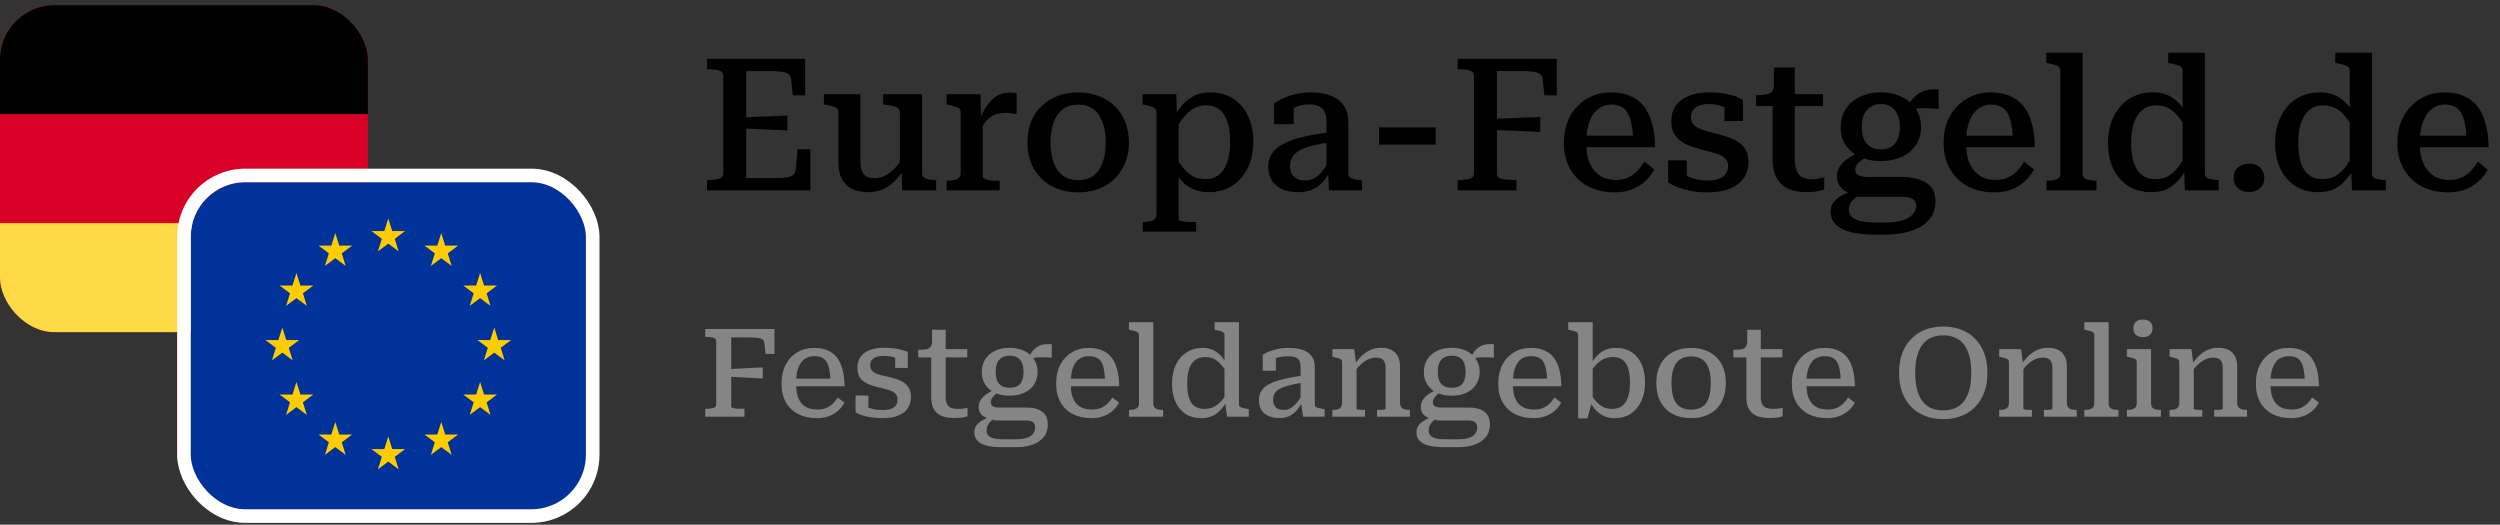 <svg xmlns="http://www.w3.org/2000/svg" width="243" height="51" viewBox="0 0 243 51" fill="none"><rect x="0" y="0" width="243" height="51" fill="#333333" stroke="none"/><g clip-path="url(#clip0_159_5612)"><path d="M0 0.5H35.757V32.284H0V0.5Z" fill="#D80027"></path><path d="M0 0.5H35.757V11.094H0V0.5Z" fill="black"></path><path d="M0 21.689H35.757V32.283H0V21.689Z" fill="#FFDA44"></path></g><g clip-path="url(#clip1_159_5612)"><path d="M18.541 17.716H56.946V49.5H18.541V17.716Z" fill="#003399"></path><path d="M37.741 21.24L38.126 22.459H39.379L38.37 23.213L38.75 24.434L37.741 23.68L36.731 24.434L37.117 23.214L36.108 22.46H37.355L37.741 21.24ZM32.59 22.652L32.976 23.872H34.229L33.22 24.626L33.599 25.847L32.59 25.093L31.581 25.847L31.967 24.627L30.958 23.872H32.205L32.59 22.652ZM28.814 26.537L29.199 27.756H30.452L29.443 28.511L29.823 29.731L28.814 28.977L27.805 29.731L28.19 28.511L27.181 27.757H28.428L28.814 26.537ZM27.44 31.834L27.826 33.054H29.078L28.07 33.808L28.449 35.029L27.44 34.275L26.431 35.029L26.817 33.809L25.808 33.054H27.055L27.44 31.834ZM28.814 37.132L29.199 38.351H30.452L29.443 39.105L29.823 40.326L28.814 39.572L27.805 40.326L28.19 39.106L27.181 38.352H28.428L28.814 37.132ZM32.59 41.016L32.976 42.236H34.229L33.22 42.99L33.599 44.211L32.59 43.457L31.581 44.211L31.967 42.99L30.958 42.236H32.205L32.59 41.016ZM42.891 22.652L43.276 23.872H44.529L43.52 24.626L43.9 25.847L42.891 25.093L41.882 25.847L42.267 24.627L41.258 23.872H42.505L42.891 22.652ZM46.667 26.537L47.053 27.756H48.306L47.297 28.511L47.676 29.731L46.667 28.977L45.658 29.731L46.044 28.511L45.035 27.757H46.282L46.667 26.537ZM48.041 31.834L48.426 33.054H49.679L48.67 33.808L49.05 35.029L48.041 34.275L47.032 35.029L47.417 33.809L46.408 33.054H47.656L48.041 31.834ZM46.667 37.132L47.053 38.351H48.306L47.297 39.105L47.677 40.326L46.667 39.572L45.658 40.326L46.044 39.106L45.035 38.352H46.282L46.667 37.132ZM37.741 42.429L38.126 43.648H39.379L38.37 44.403L38.75 45.623L37.741 44.869L36.731 45.623L37.117 44.403L36.108 43.649H37.355L37.741 42.429ZM42.891 41.016L43.276 42.236H44.529L43.52 42.99L43.9 44.211L42.891 43.456L41.882 44.211L42.267 42.99L41.258 42.236H42.505L42.891 41.016Z" fill="#FFCC00"></path></g><rect x="17.879" y="17.054" width="39.73" height="33.108" rx="5.959" stroke="white" stroke-width="1.324"></rect><path d="M78.764 14.504V18.5H68.72V17.492H68.918C69.314 17.492 69.644 17.45 69.908 17.366C70.172 17.282 70.304 17.108 70.304 16.844V7.376C70.304 7.112 70.172 6.938 69.908 6.854C69.644 6.77 69.314 6.728 68.918 6.728H68.72V5.72H78.26V9.266H77.054L76.892 7.682C76.868 7.466 76.778 7.304 76.622 7.196C76.478 7.076 76.25 6.998 75.938 6.962C75.638 6.926 75.248 6.908 74.768 6.908H72.536V17.312H75.146C75.518 17.312 75.842 17.306 76.118 17.294C76.394 17.27 76.616 17.228 76.784 17.168C76.964 17.108 77.096 17.03 77.18 16.934C77.264 16.826 77.318 16.694 77.342 16.538L77.522 14.504H78.764ZM72.05 11.426C72.554 11.39 73.052 11.366 73.544 11.354C74.048 11.33 74.546 11.312 75.038 11.3C75.542 11.276 76.04 11.252 76.532 11.228V12.686C76.04 12.65 75.542 12.626 75.038 12.614C74.546 12.59 74.048 12.566 73.544 12.542C73.052 12.518 72.554 12.5 72.05 12.488V11.426ZM83.63 9.158V15.602C83.63 15.986 83.672 16.31 83.756 16.574C83.852 16.826 83.996 17.012 84.188 17.132C84.392 17.252 84.662 17.312 84.998 17.312C85.358 17.312 85.694 17.234 86.006 17.078C86.33 16.922 86.642 16.694 86.942 16.394C87.242 16.082 87.53 15.692 87.806 15.224V16.538C87.506 17.006 87.182 17.402 86.834 17.726C86.486 18.038 86.108 18.278 85.7 18.446C85.304 18.602 84.86 18.68 84.368 18.68C83.792 18.68 83.282 18.578 82.838 18.374C82.406 18.158 82.07 17.834 81.83 17.402C81.602 16.958 81.488 16.412 81.488 15.764V10.922C81.488 10.682 81.392 10.52 81.2 10.436C81.008 10.34 80.708 10.256 80.3 10.184L80.084 10.148V9.158H83.63ZM89.624 9.158V16.88C89.624 17.036 89.678 17.156 89.786 17.24C89.894 17.324 90.044 17.39 90.236 17.438C90.428 17.474 90.656 17.498 90.92 17.51L90.992 17.528V18.5H87.698L87.626 16.502L87.464 16.376V10.922C87.464 10.682 87.356 10.514 87.14 10.418C86.936 10.322 86.624 10.25 86.204 10.202L85.844 10.148V9.158H89.624ZM98.812 9.068V11.102C98.728 11.078 98.626 11.06 98.506 11.048C98.386 11.024 98.26 11.006 98.128 10.994C97.996 10.982 97.87 10.976 97.75 10.976C97.438 10.976 97.156 11.012 96.904 11.084C96.664 11.144 96.442 11.252 96.238 11.408C96.046 11.552 95.866 11.738 95.698 11.966C95.542 12.194 95.374 12.47 95.194 12.794L95.176 11.75C95.392 11.186 95.638 10.7 95.914 10.292C96.19 9.884 96.508 9.566 96.868 9.338C97.24 9.11 97.672 8.996 98.164 8.996C98.296 8.996 98.422 9.002 98.542 9.014C98.662 9.026 98.752 9.044 98.812 9.068ZM92.008 18.5V17.564H92.044C92.44 17.564 92.758 17.516 92.998 17.42C93.25 17.324 93.376 17.126 93.376 16.826V10.922C93.376 10.766 93.334 10.646 93.25 10.562C93.166 10.478 93.034 10.412 92.854 10.364C92.674 10.304 92.452 10.244 92.188 10.184L92.008 10.148V9.158H95.302L95.374 11.84L95.518 11.696V17.096C95.518 17.228 95.596 17.33 95.752 17.402C95.92 17.474 96.112 17.522 96.328 17.546C96.544 17.558 96.73 17.564 96.886 17.564H97.174V18.5H92.008ZM109.732 13.838C109.732 14.798 109.522 15.644 109.102 16.376C108.694 17.108 108.118 17.678 107.374 18.086C106.642 18.494 105.784 18.698 104.8 18.698C103.816 18.698 102.952 18.494 102.208 18.086C101.476 17.678 100.9 17.108 100.48 16.376C100.072 15.644 99.868 14.798 99.868 13.838C99.868 13.118 99.982 12.458 100.21 11.858C100.45 11.258 100.786 10.748 101.218 10.328C101.662 9.896 102.184 9.566 102.784 9.338C103.396 9.098 104.068 8.978 104.8 8.978C105.532 8.978 106.198 9.098 106.798 9.338C107.41 9.566 107.932 9.896 108.364 10.328C108.808 10.748 109.144 11.258 109.372 11.858C109.612 12.458 109.732 13.118 109.732 13.838ZM102.118 13.838C102.118 14.618 102.22 15.284 102.424 15.836C102.64 16.388 102.946 16.808 103.342 17.096C103.75 17.372 104.236 17.51 104.8 17.51C105.376 17.51 105.862 17.372 106.258 17.096C106.654 16.808 106.954 16.388 107.158 15.836C107.374 15.284 107.482 14.618 107.482 13.838C107.482 13.058 107.374 12.398 107.158 11.858C106.954 11.306 106.654 10.886 106.258 10.598C105.862 10.31 105.376 10.166 104.8 10.166C104.236 10.166 103.75 10.31 103.342 10.598C102.946 10.886 102.64 11.306 102.424 11.858C102.22 12.398 102.118 13.058 102.118 13.838ZM116.263 22.514H111.079V21.578H111.115C111.367 21.578 111.589 21.554 111.781 21.506C111.985 21.47 112.141 21.398 112.249 21.29C112.357 21.182 112.411 21.032 112.411 20.84V10.922C112.411 10.766 112.369 10.646 112.285 10.562C112.201 10.478 112.069 10.412 111.889 10.364C111.721 10.304 111.499 10.244 111.223 10.184L111.061 10.148V9.158H114.337L114.409 11.498L114.571 11.624V21.398C114.571 21.434 114.643 21.464 114.787 21.488C114.931 21.524 115.099 21.548 115.291 21.56C115.495 21.572 115.675 21.578 115.831 21.578H116.263V22.514ZM117.487 18.68C116.995 18.68 116.557 18.608 116.173 18.464C115.789 18.32 115.435 18.11 115.111 17.834C114.799 17.546 114.499 17.18 114.211 16.736L114.229 15.098C114.493 15.602 114.769 16.028 115.057 16.376C115.345 16.724 115.663 16.988 116.011 17.168C116.359 17.336 116.737 17.42 117.145 17.42C117.553 17.42 117.907 17.336 118.207 17.168C118.519 17 118.771 16.76 118.963 16.448C119.167 16.124 119.317 15.74 119.413 15.296C119.521 14.84 119.575 14.33 119.575 13.766C119.575 13.214 119.527 12.722 119.431 12.29C119.335 11.846 119.191 11.474 118.999 11.174C118.807 10.862 118.561 10.628 118.261 10.472C117.973 10.316 117.637 10.238 117.253 10.238C116.821 10.238 116.425 10.334 116.065 10.526C115.717 10.706 115.393 10.982 115.093 11.354C114.793 11.714 114.505 12.164 114.229 12.704L114.211 11.192C114.523 10.7 114.841 10.292 115.165 9.968C115.489 9.644 115.849 9.398 116.245 9.23C116.653 9.062 117.115 8.978 117.631 8.978C118.495 8.978 119.239 9.182 119.863 9.59C120.487 9.986 120.967 10.544 121.303 11.264C121.651 11.972 121.825 12.806 121.825 13.766C121.825 14.726 121.645 15.578 121.285 16.322C120.937 17.054 120.433 17.63 119.773 18.05C119.125 18.47 118.363 18.68 117.487 18.68ZM129.351 12.848V13.838C128.775 13.91 128.265 13.994 127.821 14.09C127.389 14.186 127.017 14.3 126.705 14.432C126.393 14.564 126.141 14.714 125.949 14.882C125.757 15.05 125.613 15.242 125.517 15.458C125.433 15.674 125.391 15.908 125.391 16.16C125.391 16.46 125.451 16.712 125.571 16.916C125.691 17.12 125.859 17.276 126.075 17.384C126.303 17.492 126.561 17.546 126.849 17.546C127.209 17.546 127.533 17.456 127.821 17.276C128.121 17.096 128.391 16.838 128.631 16.502C128.883 16.166 129.111 15.764 129.315 15.296L129.333 16.502C129.141 16.958 128.895 17.348 128.595 17.672C128.295 17.996 127.947 18.248 127.551 18.428C127.155 18.596 126.705 18.68 126.201 18.68C125.625 18.68 125.115 18.59 124.671 18.41C124.239 18.218 123.897 17.936 123.645 17.564C123.393 17.192 123.267 16.742 123.267 16.214C123.267 15.722 123.387 15.296 123.627 14.936C123.879 14.564 124.257 14.246 124.761 13.982C125.265 13.706 125.895 13.478 126.651 13.298C127.419 13.118 128.319 12.968 129.351 12.848ZM129.171 18.5L129.099 16.574L128.937 16.52V11.894C128.937 11.474 128.877 11.138 128.757 10.886C128.637 10.622 128.451 10.436 128.199 10.328C127.959 10.208 127.647 10.148 127.263 10.148C126.687 10.148 126.213 10.256 125.841 10.472C125.469 10.676 125.181 10.916 124.977 11.192C124.929 11.072 124.917 10.958 124.941 10.85C124.965 10.742 125.013 10.64 125.085 10.544C125.157 10.448 125.247 10.364 125.355 10.292C125.475 10.22 125.607 10.166 125.751 10.13V12.074H123.843V10.076C124.023 9.932 124.275 9.776 124.599 9.608C124.935 9.44 125.337 9.296 125.805 9.176C126.285 9.044 126.831 8.978 127.443 8.978C127.947 8.978 128.415 9.032 128.847 9.14C129.279 9.248 129.663 9.416 129.999 9.644C130.335 9.872 130.593 10.172 130.773 10.544C130.965 10.916 131.061 11.372 131.061 11.912V16.88C131.061 17.036 131.115 17.156 131.223 17.24C131.331 17.324 131.481 17.39 131.673 17.438C131.865 17.474 132.093 17.498 132.357 17.51L132.393 17.528V18.5H129.171ZM134.037 12.38H139.545V14.054H134.037V12.38ZM145.503 6.908V16.916C145.503 17.048 145.551 17.156 145.647 17.24C145.743 17.312 145.863 17.366 146.007 17.402C146.163 17.438 146.337 17.462 146.529 17.474C146.721 17.486 146.907 17.492 147.087 17.492H147.393V18.5H141.687V17.492H141.885C142.281 17.492 142.611 17.45 142.875 17.366C143.139 17.282 143.271 17.108 143.271 16.844V7.376C143.271 7.112 143.139 6.938 142.875 6.854C142.611 6.77 142.281 6.728 141.885 6.728H141.687V5.72H151.317V9.266H150.111L149.949 7.682C149.925 7.466 149.835 7.304 149.679 7.196C149.523 7.076 149.289 6.998 148.977 6.962C148.677 6.926 148.293 6.908 147.825 6.908H145.503ZM145.017 11.57C145.545 11.534 146.067 11.51 146.583 11.498C147.111 11.474 147.633 11.45 148.149 11.426C148.677 11.402 149.199 11.384 149.715 11.372V12.83C149.199 12.794 148.677 12.77 148.149 12.758C147.633 12.734 147.111 12.71 146.583 12.686C146.067 12.662 145.545 12.644 145.017 12.632V11.57ZM154.183 13.892C154.183 14.492 154.249 15.02 154.381 15.476C154.525 15.92 154.723 16.292 154.975 16.592C155.239 16.892 155.545 17.12 155.893 17.276C156.253 17.42 156.655 17.492 157.099 17.492C157.567 17.492 157.975 17.402 158.323 17.222C158.671 17.042 158.965 16.82 159.205 16.556C159.457 16.28 159.667 15.998 159.835 15.71L160.789 16.484C160.561 16.904 160.267 17.282 159.907 17.618C159.547 17.954 159.121 18.218 158.629 18.41C158.137 18.602 157.567 18.698 156.919 18.698C155.971 18.698 155.125 18.506 154.381 18.122C153.637 17.726 153.055 17.168 152.635 16.448C152.215 15.728 152.005 14.87 152.005 13.874C152.005 12.902 152.203 12.05 152.599 11.318C153.007 10.586 153.553 10.016 154.237 9.608C154.933 9.188 155.719 8.978 156.595 8.978C157.291 8.978 157.903 9.092 158.431 9.32C158.971 9.536 159.415 9.866 159.763 10.31C160.123 10.754 160.393 11.312 160.573 11.984C160.765 12.644 160.867 13.418 160.879 14.306H153.805V13.19H159.205L158.737 13.64C158.725 13.004 158.671 12.47 158.575 12.038C158.491 11.594 158.365 11.234 158.197 10.958C158.029 10.682 157.813 10.484 157.549 10.364C157.285 10.232 156.973 10.166 156.613 10.166C156.265 10.166 155.941 10.244 155.641 10.4C155.353 10.556 155.095 10.79 154.867 11.102C154.651 11.414 154.483 11.804 154.363 12.272C154.243 12.74 154.183 13.28 154.183 13.892ZM167.976 16.106C167.976 15.866 167.91 15.668 167.778 15.512C167.646 15.344 167.472 15.206 167.256 15.098C167.04 14.99 166.788 14.9 166.5 14.828C166.224 14.744 165.93 14.666 165.618 14.594C165.246 14.498 164.874 14.39 164.502 14.27C164.13 14.15 163.788 13.988 163.476 13.784C163.164 13.58 162.912 13.316 162.72 12.992C162.54 12.668 162.45 12.26 162.45 11.768C162.45 11.192 162.594 10.694 162.882 10.274C163.182 9.854 163.602 9.536 164.142 9.32C164.694 9.092 165.354 8.978 166.122 8.978C166.722 8.978 167.244 9.02 167.688 9.104C168.132 9.188 168.498 9.29 168.786 9.41C169.074 9.53 169.284 9.638 169.416 9.734V11.768H167.616V10.058C167.772 10.058 167.892 10.082 167.976 10.13C168.072 10.166 168.138 10.226 168.174 10.31C168.222 10.382 168.246 10.472 168.246 10.58C168.258 10.676 168.246 10.784 168.21 10.904C168.078 10.736 167.904 10.592 167.688 10.472C167.484 10.352 167.25 10.262 166.986 10.202C166.722 10.142 166.434 10.112 166.122 10.112C165.522 10.112 165.078 10.232 164.79 10.472C164.502 10.712 164.358 11.024 164.358 11.408C164.358 11.66 164.424 11.87 164.556 12.038C164.688 12.206 164.868 12.344 165.096 12.452C165.324 12.56 165.582 12.656 165.87 12.74C166.17 12.824 166.482 12.908 166.806 12.992C167.178 13.076 167.55 13.184 167.922 13.316C168.294 13.436 168.636 13.598 168.948 13.802C169.26 14.006 169.506 14.264 169.686 14.576C169.866 14.888 169.956 15.284 169.956 15.764C169.956 16.352 169.8 16.868 169.488 17.312C169.188 17.744 168.744 18.086 168.156 18.338C167.568 18.578 166.848 18.698 165.996 18.698C165.396 18.698 164.85 18.65 164.358 18.554C163.866 18.458 163.434 18.338 163.062 18.194C162.702 18.05 162.396 17.9 162.144 17.744V15.584H163.962V17.87C163.77 17.762 163.62 17.654 163.512 17.546C163.404 17.438 163.332 17.33 163.296 17.222C163.26 17.102 163.254 16.994 163.278 16.898C163.302 16.79 163.338 16.7 163.386 16.628C163.578 16.832 163.8 17 164.052 17.132C164.316 17.264 164.61 17.366 164.934 17.438C165.258 17.51 165.612 17.546 165.996 17.546C166.416 17.546 166.77 17.492 167.058 17.384C167.358 17.276 167.586 17.114 167.742 16.898C167.898 16.682 167.976 16.418 167.976 16.106ZM170.694 10.31V9.248H170.802C171.138 9.248 171.426 9.224 171.666 9.176C171.918 9.128 172.104 9.038 172.224 8.906C172.356 8.762 172.422 8.564 172.422 8.312L173.844 9.158H177.192V10.31H170.694ZM174.456 15.404C174.456 15.896 174.516 16.292 174.636 16.592C174.768 16.892 174.954 17.108 175.194 17.24C175.446 17.36 175.734 17.42 176.058 17.42C176.322 17.42 176.568 17.396 176.796 17.348C177.024 17.3 177.198 17.258 177.318 17.222V18.41C177.21 18.458 177.066 18.5 176.886 18.536C176.718 18.584 176.532 18.62 176.328 18.644C176.124 18.668 175.902 18.68 175.662 18.68C175.062 18.68 174.504 18.59 173.988 18.41C173.484 18.218 173.076 17.888 172.764 17.42C172.452 16.94 172.296 16.28 172.296 15.44V9.464L172.422 9.32V6.566H174.456V15.404ZM188.433 10.598C187.929 10.538 187.485 10.508 187.101 10.508C186.729 10.496 186.411 10.514 186.147 10.562C185.895 10.61 185.679 10.706 185.499 10.85L185.211 10.706C185.379 10.334 185.571 10.016 185.787 9.752C186.015 9.476 186.261 9.254 186.525 9.086C186.789 8.918 187.077 8.804 187.389 8.744C187.713 8.672 188.061 8.66 188.433 8.708V10.598ZM182.817 15.656C182.049 15.656 181.371 15.524 180.783 15.26C180.195 14.984 179.733 14.6 179.397 14.108C179.073 13.604 178.911 13.016 178.911 12.344C178.911 11.672 179.079 11.084 179.415 10.58C179.751 10.076 180.213 9.686 180.801 9.41C181.389 9.122 182.061 8.978 182.817 8.978C183.573 8.978 184.245 9.122 184.833 9.41C185.421 9.686 185.883 10.076 186.219 10.58C186.555 11.084 186.723 11.672 186.723 12.344C186.723 13.016 186.555 13.604 186.219 14.108C185.883 14.6 185.421 14.984 184.833 15.26C184.245 15.524 183.573 15.656 182.817 15.656ZM182.817 14.522C183.213 14.522 183.543 14.444 183.807 14.288C184.083 14.12 184.293 13.874 184.437 13.55C184.593 13.226 184.671 12.824 184.671 12.344C184.671 11.864 184.593 11.462 184.437 11.138C184.293 10.802 184.083 10.55 183.807 10.382C183.543 10.202 183.213 10.112 182.817 10.112C182.433 10.112 182.103 10.202 181.827 10.382C181.551 10.55 181.335 10.802 181.179 11.138C181.035 11.462 180.963 11.864 180.963 12.344C180.963 12.824 181.035 13.226 181.179 13.55C181.335 13.874 181.551 14.12 181.827 14.288C182.103 14.444 182.433 14.522 182.817 14.522ZM182.205 22.802C181.377 22.802 180.639 22.73 179.991 22.586C179.355 22.442 178.851 22.202 178.479 21.866C178.119 21.53 177.939 21.092 177.939 20.552C177.939 20.24 178.017 19.964 178.173 19.724C178.341 19.484 178.593 19.262 178.929 19.058C179.277 18.854 179.721 18.65 180.261 18.446L180.891 18.878C180.603 19.034 180.369 19.19 180.189 19.346C180.021 19.514 179.895 19.682 179.811 19.85C179.739 20.018 179.703 20.198 179.703 20.39C179.703 20.666 179.793 20.894 179.973 21.074C180.165 21.254 180.453 21.392 180.837 21.488C181.233 21.584 181.737 21.632 182.349 21.632H183.303C183.903 21.632 184.425 21.566 184.869 21.434C185.313 21.302 185.655 21.11 185.895 20.858C186.135 20.618 186.255 20.342 186.255 20.03C186.255 19.718 186.141 19.49 185.913 19.346C185.697 19.202 185.295 19.13 184.707 19.13H180.405L180.351 19.04C179.931 18.884 179.583 18.716 179.307 18.536C179.043 18.356 178.851 18.152 178.731 17.924C178.611 17.684 178.551 17.42 178.551 17.132C178.551 16.808 178.635 16.508 178.803 16.232C178.971 15.956 179.217 15.698 179.541 15.458C179.865 15.218 180.273 14.996 180.765 14.792L181.485 15.242C181.245 15.374 181.035 15.506 180.855 15.638C180.675 15.77 180.543 15.908 180.459 16.052C180.375 16.184 180.333 16.334 180.333 16.502C180.333 16.754 180.447 16.934 180.675 17.042C180.903 17.15 181.239 17.204 181.683 17.204H184.779C185.511 17.204 186.123 17.294 186.615 17.474C187.119 17.642 187.497 17.9 187.749 18.248C188.001 18.596 188.127 19.034 188.127 19.562C188.127 20.294 187.911 20.9 187.479 21.38C187.059 21.86 186.483 22.214 185.751 22.442C185.031 22.682 184.227 22.802 183.339 22.802H182.205ZM191.097 13.892C191.097 14.492 191.163 15.02 191.295 15.476C191.439 15.92 191.637 16.292 191.889 16.592C192.153 16.892 192.459 17.12 192.807 17.276C193.167 17.42 193.569 17.492 194.013 17.492C194.481 17.492 194.889 17.402 195.237 17.222C195.585 17.042 195.879 16.82 196.119 16.556C196.371 16.28 196.581 15.998 196.749 15.71L197.703 16.484C197.475 16.904 197.181 17.282 196.821 17.618C196.461 17.954 196.035 18.218 195.543 18.41C195.051 18.602 194.481 18.698 193.833 18.698C192.885 18.698 192.039 18.506 191.295 18.122C190.551 17.726 189.969 17.168 189.549 16.448C189.129 15.728 188.919 14.87 188.919 13.874C188.919 12.902 189.117 12.05 189.513 11.318C189.921 10.586 190.467 10.016 191.151 9.608C191.847 9.188 192.633 8.978 193.509 8.978C194.205 8.978 194.817 9.092 195.345 9.32C195.885 9.536 196.329 9.866 196.677 10.31C197.037 10.754 197.307 11.312 197.487 11.984C197.679 12.644 197.781 13.418 197.793 14.306H190.719V13.19H196.119L195.651 13.64C195.639 13.004 195.585 12.47 195.489 12.038C195.405 11.594 195.279 11.234 195.111 10.958C194.943 10.682 194.727 10.484 194.463 10.364C194.199 10.232 193.887 10.166 193.527 10.166C193.179 10.166 192.855 10.244 192.555 10.4C192.267 10.556 192.009 10.79 191.781 11.102C191.565 11.414 191.397 11.804 191.277 12.272C191.157 12.74 191.097 13.28 191.097 13.892ZM202.428 5.126V16.862C202.428 17.138 202.548 17.324 202.788 17.42C203.028 17.516 203.346 17.564 203.742 17.564H203.778V18.5H198.918V17.564H198.954C199.35 17.564 199.668 17.516 199.908 17.42C200.148 17.324 200.268 17.138 200.268 16.862V6.89C200.268 6.734 200.226 6.614 200.142 6.53C200.058 6.434 199.926 6.362 199.746 6.314C199.578 6.254 199.356 6.2 199.08 6.152L198.9 6.116V5.126H202.428ZM214.312 16.88C214.312 17.12 214.432 17.282 214.672 17.366C214.912 17.438 215.224 17.486 215.608 17.51L215.662 17.528V18.5H212.368L212.296 16.412L212.152 16.448V6.89C212.152 6.734 212.11 6.614 212.026 6.53C211.942 6.434 211.804 6.362 211.612 6.314C211.432 6.254 211.204 6.2 210.928 6.152L210.748 6.116V5.126H214.312V16.88ZM209.254 8.978C209.77 8.978 210.226 9.056 210.622 9.212C211.018 9.368 211.378 9.608 211.702 9.932C212.026 10.244 212.32 10.646 212.584 11.138L212.566 12.686C212.302 12.134 212.02 11.678 211.72 11.318C211.42 10.946 211.096 10.676 210.748 10.508C210.4 10.328 210.01 10.238 209.578 10.238C209.182 10.238 208.828 10.322 208.516 10.49C208.216 10.658 207.964 10.904 207.76 11.228C207.556 11.54 207.4 11.924 207.292 12.38C207.196 12.836 207.148 13.346 207.148 13.91C207.148 14.462 207.196 14.954 207.292 15.386C207.388 15.818 207.532 16.19 207.724 16.502C207.928 16.802 208.174 17.03 208.462 17.186C208.762 17.342 209.11 17.42 209.506 17.42C209.938 17.42 210.328 17.33 210.676 17.15C211.036 16.958 211.366 16.676 211.666 16.304C211.978 15.92 212.284 15.44 212.584 14.864V16.34C212.284 16.856 211.966 17.288 211.63 17.636C211.306 17.984 210.94 18.248 210.532 18.428C210.124 18.596 209.65 18.68 209.11 18.68C208.258 18.68 207.514 18.482 206.878 18.086C206.254 17.69 205.768 17.138 205.42 16.43C205.072 15.71 204.898 14.87 204.898 13.91C204.898 12.938 205.078 12.086 205.438 11.354C205.798 10.61 206.302 10.028 206.95 9.608C207.61 9.188 208.378 8.978 209.254 8.978ZM218.598 18.662C218.154 18.662 217.794 18.536 217.518 18.284C217.242 18.032 217.104 17.702 217.104 17.294C217.104 16.874 217.242 16.538 217.518 16.286C217.794 16.034 218.154 15.908 218.598 15.908C219.054 15.908 219.414 16.034 219.678 16.286C219.954 16.538 220.092 16.874 220.092 17.294C220.092 17.702 219.954 18.032 219.678 18.284C219.414 18.536 219.054 18.662 218.598 18.662ZM230.554 16.88C230.554 17.12 230.674 17.282 230.914 17.366C231.154 17.438 231.466 17.486 231.85 17.51L231.904 17.528V18.5H228.61L228.538 16.412L228.394 16.448V6.89C228.394 6.734 228.352 6.614 228.268 6.53C228.184 6.434 228.046 6.362 227.854 6.314C227.674 6.254 227.446 6.2 227.17 6.152L226.99 6.116V5.126H230.554V16.88ZM225.496 8.978C226.012 8.978 226.468 9.056 226.864 9.212C227.26 9.368 227.62 9.608 227.944 9.932C228.268 10.244 228.562 10.646 228.826 11.138L228.808 12.686C228.544 12.134 228.262 11.678 227.962 11.318C227.662 10.946 227.338 10.676 226.99 10.508C226.642 10.328 226.252 10.238 225.82 10.238C225.424 10.238 225.07 10.322 224.758 10.49C224.458 10.658 224.206 10.904 224.002 11.228C223.798 11.54 223.642 11.924 223.534 12.38C223.438 12.836 223.39 13.346 223.39 13.91C223.39 14.462 223.438 14.954 223.534 15.386C223.63 15.818 223.774 16.19 223.966 16.502C224.17 16.802 224.416 17.03 224.704 17.186C225.004 17.342 225.352 17.42 225.748 17.42C226.18 17.42 226.57 17.33 226.918 17.15C227.278 16.958 227.608 16.676 227.908 16.304C228.22 15.92 228.526 15.44 228.826 14.864V16.34C228.526 16.856 228.208 17.288 227.872 17.636C227.548 17.984 227.182 18.248 226.774 18.428C226.366 18.596 225.892 18.68 225.352 18.68C224.5 18.68 223.756 18.482 223.12 18.086C222.496 17.69 222.01 17.138 221.662 16.43C221.314 15.71 221.14 14.87 221.14 13.91C221.14 12.938 221.32 12.086 221.68 11.354C222.04 10.61 222.544 10.028 223.192 9.608C223.852 9.188 224.62 8.978 225.496 8.978ZM235.201 13.892C235.201 14.492 235.267 15.02 235.399 15.476C235.543 15.92 235.741 16.292 235.993 16.592C236.257 16.892 236.563 17.12 236.911 17.276C237.271 17.42 237.673 17.492 238.117 17.492C238.585 17.492 238.993 17.402 239.341 17.222C239.689 17.042 239.983 16.82 240.223 16.556C240.475 16.28 240.685 15.998 240.853 15.71L241.807 16.484C241.579 16.904 241.285 17.282 240.925 17.618C240.565 17.954 240.139 18.218 239.647 18.41C239.155 18.602 238.585 18.698 237.937 18.698C236.989 18.698 236.143 18.506 235.399 18.122C234.655 17.726 234.073 17.168 233.653 16.448C233.233 15.728 233.023 14.87 233.023 13.874C233.023 12.902 233.221 12.05 233.617 11.318C234.025 10.586 234.571 10.016 235.255 9.608C235.951 9.188 236.737 8.978 237.613 8.978C238.309 8.978 238.921 9.092 239.449 9.32C239.989 9.536 240.433 9.866 240.781 10.31C241.141 10.754 241.411 11.312 241.591 11.984C241.783 12.644 241.885 13.418 241.897 14.306H234.823V13.19H240.223L239.755 13.64C239.743 13.004 239.689 12.47 239.593 12.038C239.509 11.594 239.383 11.234 239.215 10.958C239.047 10.682 238.831 10.484 238.567 10.364C238.303 10.232 237.991 10.166 237.631 10.166C237.283 10.166 236.959 10.244 236.659 10.4C236.371 10.556 236.113 10.79 235.885 11.102C235.669 11.414 235.501 11.804 235.381 12.272C235.261 12.74 235.201 13.28 235.201 13.892Z" fill="black"></path><path d="M71.078 32.796V39.504C71.078 39.56 71.106 39.604 71.162 39.636C71.226 39.66 71.31 39.68 71.414 39.696C71.518 39.712 71.63 39.724 71.75 39.732C71.878 39.732 72.01 39.732 72.146 39.732H72.362V40.5H68.546V39.732H68.678C68.95 39.732 69.174 39.704 69.35 39.648C69.526 39.592 69.614 39.476 69.614 39.3V33.18C69.614 33.004 69.526 32.888 69.35 32.832C69.174 32.776 68.95 32.748 68.678 32.748H68.546V31.98H75.278V34.404H74.426L74.294 33.324C74.278 33.18 74.218 33.072 74.114 33C74.01 32.92 73.858 32.868 73.658 32.844C73.458 32.812 73.198 32.796 72.878 32.796H71.078ZM70.838 35.88C71.206 35.856 71.574 35.836 71.942 35.82C72.31 35.804 72.678 35.784 73.046 35.76C73.414 35.736 73.778 35.72 74.138 35.712V36.792C73.778 36.768 73.414 36.748 73.046 36.732C72.678 36.708 72.31 36.688 71.942 36.672C71.574 36.648 71.206 36.628 70.838 36.612V35.88ZM77.379 37.272C77.379 37.752 77.427 38.156 77.523 38.484C77.627 38.804 77.771 39.064 77.955 39.264C78.147 39.456 78.367 39.596 78.615 39.684C78.871 39.764 79.155 39.804 79.467 39.804C79.795 39.804 80.079 39.752 80.319 39.648C80.567 39.544 80.779 39.404 80.955 39.228C81.139 39.052 81.295 38.856 81.423 38.64L82.083 39.132C81.923 39.436 81.711 39.704 81.447 39.936C81.191 40.16 80.887 40.336 80.535 40.464C80.191 40.584 79.803 40.644 79.371 40.644C78.707 40.644 78.119 40.516 77.607 40.26C77.095 40.004 76.691 39.624 76.395 39.12C76.107 38.616 75.963 38 75.963 37.272C75.963 36.576 76.095 35.972 76.359 35.46C76.631 34.94 77.007 34.536 77.487 34.248C77.967 33.96 78.519 33.816 79.143 33.816C79.647 33.816 80.079 33.896 80.439 34.056C80.807 34.208 81.111 34.44 81.351 34.752C81.591 35.064 81.771 35.452 81.891 35.916C82.019 36.38 82.087 36.924 82.095 37.548H76.995V36.804H81.015L80.727 37.092C80.711 36.62 80.671 36.224 80.607 35.904C80.543 35.584 80.451 35.332 80.331 35.148C80.211 34.964 80.055 34.832 79.863 34.752C79.671 34.664 79.435 34.62 79.155 34.62C78.883 34.62 78.635 34.672 78.411 34.776C78.195 34.872 78.011 35.028 77.859 35.244C77.707 35.452 77.587 35.724 77.499 36.06C77.419 36.396 77.379 36.8 77.379 37.272ZM87.238 38.808C87.238 38.616 87.19 38.46 87.094 38.34C87.006 38.212 86.882 38.112 86.722 38.04C86.562 37.96 86.382 37.896 86.182 37.848C85.982 37.792 85.774 37.74 85.558 37.692C85.286 37.628 85.018 37.556 84.754 37.476C84.49 37.388 84.25 37.276 84.034 37.14C83.818 37.004 83.646 36.824 83.518 36.6C83.398 36.368 83.338 36.08 83.338 35.736C83.338 35.328 83.438 34.98 83.638 34.692C83.846 34.404 84.142 34.184 84.526 34.032C84.91 33.88 85.37 33.804 85.906 33.804C86.33 33.804 86.698 33.828 87.01 33.876C87.322 33.924 87.578 33.98 87.778 34.044C87.986 34.1 88.138 34.152 88.234 34.2V35.76H87.01V34.512C87.106 34.504 87.186 34.512 87.25 34.536C87.314 34.56 87.362 34.596 87.394 34.644C87.426 34.684 87.45 34.74 87.466 34.812C87.482 34.876 87.486 34.952 87.478 35.04C87.382 34.944 87.254 34.864 87.094 34.8C86.934 34.728 86.754 34.676 86.554 34.644C86.362 34.612 86.146 34.596 85.906 34.596C85.442 34.596 85.106 34.676 84.898 34.836C84.69 34.996 84.586 35.22 84.586 35.508C84.586 35.692 84.63 35.848 84.718 35.976C84.806 36.096 84.93 36.196 85.09 36.276C85.25 36.348 85.434 36.412 85.642 36.468C85.85 36.516 86.074 36.568 86.314 36.624C86.578 36.68 86.842 36.752 87.106 36.84C87.378 36.92 87.622 37.032 87.838 37.176C88.054 37.32 88.226 37.508 88.354 37.74C88.482 37.964 88.546 38.244 88.546 38.58C88.546 39.004 88.442 39.372 88.234 39.684C88.034 39.988 87.726 40.224 87.31 40.392C86.902 40.56 86.39 40.644 85.774 40.644C85.358 40.644 84.982 40.616 84.646 40.56C84.31 40.512 84.018 40.444 83.77 40.356C83.522 40.268 83.318 40.176 83.158 40.08V38.448H84.406V40.104C84.27 40.048 84.162 39.988 84.082 39.924C84.01 39.86 83.958 39.796 83.926 39.732C83.902 39.66 83.894 39.592 83.902 39.528C83.91 39.464 83.926 39.412 83.95 39.372C84.062 39.452 84.206 39.532 84.382 39.612C84.566 39.684 84.774 39.744 85.006 39.792C85.246 39.832 85.506 39.852 85.786 39.852C86.122 39.852 86.394 39.816 86.602 39.744C86.818 39.664 86.978 39.548 87.082 39.396C87.186 39.244 87.238 39.048 87.238 38.808ZM89.255 34.74V33.996H89.399C89.655 33.996 89.871 33.98 90.047 33.948C90.231 33.908 90.367 33.828 90.455 33.708C90.551 33.588 90.599 33.412 90.599 33.18L91.523 33.936H94.019V34.74H89.255ZM91.919 38.556C91.919 38.868 91.963 39.112 92.051 39.288C92.147 39.456 92.283 39.576 92.459 39.648C92.643 39.712 92.859 39.744 93.107 39.744C93.315 39.744 93.507 39.732 93.683 39.708C93.867 39.676 93.987 39.652 94.043 39.636V40.476C93.955 40.5 93.843 40.524 93.707 40.548C93.571 40.58 93.427 40.6 93.275 40.608C93.123 40.624 92.967 40.632 92.807 40.632C92.391 40.632 92.007 40.58 91.655 40.476C91.311 40.364 91.035 40.16 90.827 39.864C90.619 39.568 90.515 39.144 90.515 38.592V34.116L90.599 34.02V32.052H91.919V38.556ZM102.232 34.764C101.872 34.74 101.56 34.728 101.296 34.728C101.04 34.728 100.82 34.74 100.636 34.764C100.452 34.788 100.284 34.832 100.132 34.896L99.916 34.92C100.028 34.648 100.152 34.416 100.288 34.224C100.432 34.024 100.596 33.864 100.78 33.744C100.964 33.616 101.172 33.532 101.404 33.492C101.644 33.444 101.92 33.432 102.232 33.456V34.764ZM98.128 38.46C97.592 38.46 97.12 38.368 96.712 38.184C96.304 37.992 95.988 37.724 95.764 37.38C95.54 37.028 95.428 36.616 95.428 36.144C95.428 35.68 95.54 35.272 95.764 34.92C95.988 34.568 96.304 34.296 96.712 34.104C97.128 33.904 97.6 33.804 98.128 33.804C98.672 33.804 99.148 33.904 99.556 34.104C99.964 34.296 100.28 34.568 100.504 34.92C100.736 35.272 100.852 35.68 100.852 36.144C100.852 36.616 100.736 37.028 100.504 37.38C100.28 37.724 99.964 37.992 99.556 38.184C99.148 38.368 98.672 38.46 98.128 38.46ZM98.128 37.692C98.44 37.692 98.696 37.636 98.896 37.524C99.096 37.412 99.244 37.244 99.34 37.02C99.436 36.788 99.484 36.5 99.484 36.156C99.484 35.804 99.436 35.512 99.34 35.28C99.244 35.048 99.096 34.872 98.896 34.752C98.696 34.632 98.44 34.572 98.128 34.572C97.832 34.572 97.584 34.632 97.384 34.752C97.184 34.872 97.032 35.048 96.928 35.28C96.832 35.512 96.784 35.804 96.784 36.156C96.784 36.5 96.832 36.788 96.928 37.02C97.032 37.244 97.184 37.412 97.384 37.524C97.584 37.636 97.832 37.692 98.128 37.692ZM97.3 43.464C96.772 43.464 96.312 43.416 95.92 43.32C95.536 43.224 95.236 43.068 95.02 42.852C94.812 42.644 94.708 42.372 94.708 42.036C94.708 41.788 94.764 41.576 94.876 41.4C94.988 41.224 95.164 41.06 95.404 40.908C95.644 40.756 95.948 40.604 96.316 40.452L96.664 40.656C96.464 40.8 96.308 40.936 96.196 41.064C96.084 41.192 96.004 41.316 95.956 41.436C95.916 41.564 95.896 41.704 95.896 41.856C95.896 42.032 95.944 42.18 96.04 42.3C96.136 42.428 96.296 42.524 96.52 42.588C96.752 42.66 97.064 42.696 97.456 42.696H98.776C99.184 42.696 99.524 42.652 99.796 42.564C100.068 42.476 100.272 42.344 100.408 42.168C100.544 42 100.612 41.792 100.612 41.544C100.612 41.328 100.544 41.16 100.408 41.04C100.272 40.928 100.036 40.872 99.7 40.872H96.652L96.688 40.824C96.344 40.776 96.052 40.696 95.812 40.584C95.58 40.48 95.408 40.34 95.296 40.164C95.184 39.988 95.128 39.784 95.128 39.552C95.128 39.312 95.188 39.096 95.308 38.904C95.428 38.704 95.6 38.52 95.824 38.352C96.056 38.184 96.328 38.028 96.64 37.884L97.024 38.112C96.856 38.24 96.716 38.36 96.604 38.472C96.5 38.576 96.424 38.68 96.376 38.784C96.328 38.88 96.304 38.984 96.304 39.096C96.304 39.28 96.372 39.412 96.508 39.492C96.644 39.572 96.852 39.612 97.132 39.612H99.76C100.208 39.612 100.588 39.672 100.9 39.792C101.212 39.912 101.448 40.092 101.608 40.332C101.768 40.572 101.848 40.884 101.848 41.268C101.848 41.764 101.712 42.172 101.44 42.492C101.176 42.82 100.812 43.064 100.348 43.224C99.892 43.384 99.38 43.464 98.812 43.464H97.3ZM104.074 37.272C104.074 37.752 104.122 38.156 104.218 38.484C104.322 38.804 104.466 39.064 104.65 39.264C104.842 39.456 105.062 39.596 105.31 39.684C105.566 39.764 105.85 39.804 106.162 39.804C106.49 39.804 106.774 39.752 107.014 39.648C107.262 39.544 107.474 39.404 107.65 39.228C107.834 39.052 107.99 38.856 108.118 38.64L108.778 39.132C108.618 39.436 108.406 39.704 108.142 39.936C107.886 40.16 107.582 40.336 107.23 40.464C106.886 40.584 106.498 40.644 106.066 40.644C105.402 40.644 104.814 40.516 104.302 40.26C103.79 40.004 103.386 39.624 103.09 39.12C102.802 38.616 102.658 38 102.658 37.272C102.658 36.576 102.79 35.972 103.054 35.46C103.326 34.94 103.702 34.536 104.182 34.248C104.662 33.96 105.214 33.816 105.838 33.816C106.342 33.816 106.774 33.896 107.134 34.056C107.502 34.208 107.806 34.44 108.046 34.752C108.286 35.064 108.466 35.452 108.586 35.916C108.714 36.38 108.782 36.924 108.79 37.548H103.69V36.804H107.71L107.422 37.092C107.406 36.62 107.366 36.224 107.302 35.904C107.238 35.584 107.146 35.332 107.026 35.148C106.906 34.964 106.75 34.832 106.558 34.752C106.366 34.664 106.13 34.62 105.85 34.62C105.578 34.62 105.33 34.672 105.106 34.776C104.89 34.872 104.706 35.028 104.554 35.244C104.402 35.452 104.282 35.724 104.194 36.06C104.114 36.396 104.074 36.8 104.074 37.272ZM112.1 31.32V39.18C112.1 39.444 112.18 39.62 112.34 39.708C112.5 39.796 112.724 39.84 113.012 39.84H113.06V40.5H109.736V39.84H109.784C110.072 39.84 110.296 39.796 110.456 39.708C110.624 39.62 110.708 39.444 110.708 39.18V32.568C110.708 32.456 110.676 32.372 110.612 32.316C110.548 32.26 110.452 32.216 110.324 32.184C110.204 32.144 110.048 32.108 109.856 32.076L109.736 32.052V31.32H112.1ZM120.424 39.288C120.424 39.448 120.5 39.556 120.652 39.612C120.812 39.668 121.028 39.716 121.3 39.756L121.384 39.768V40.5H119.272L119.068 39.06L119.02 39.096V32.568C119.02 32.456 118.988 32.372 118.924 32.316C118.868 32.26 118.776 32.216 118.648 32.184C118.52 32.144 118.36 32.108 118.168 32.076L118.06 32.052V31.32H120.424V39.288ZM116.908 33.816C117.284 33.816 117.616 33.884 117.904 34.02C118.2 34.156 118.464 34.352 118.696 34.608C118.928 34.864 119.136 35.172 119.32 35.532L119.284 36.24C119.068 35.896 118.852 35.612 118.636 35.388C118.428 35.156 118.204 34.984 117.964 34.872C117.724 34.76 117.452 34.704 117.148 34.704C116.852 34.704 116.592 34.76 116.368 34.872C116.152 34.976 115.972 35.136 115.828 35.352C115.684 35.568 115.576 35.84 115.504 36.168C115.432 36.488 115.396 36.86 115.396 37.284C115.396 37.692 115.428 38.048 115.492 38.352C115.556 38.656 115.652 38.912 115.78 39.12C115.916 39.328 116.088 39.484 116.296 39.588C116.512 39.692 116.768 39.744 117.064 39.744C117.376 39.744 117.656 39.692 117.904 39.588C118.152 39.476 118.388 39.304 118.612 39.072C118.844 38.84 119.076 38.544 119.308 38.184L119.32 38.868C119.12 39.236 118.9 39.556 118.66 39.828C118.42 40.092 118.148 40.296 117.844 40.44C117.54 40.576 117.188 40.644 116.788 40.644C116.172 40.644 115.648 40.504 115.216 40.224C114.792 39.936 114.468 39.54 114.244 39.036C114.028 38.532 113.92 37.948 113.92 37.284C113.92 36.612 114.036 36.016 114.268 35.496C114.508 34.976 114.852 34.568 115.3 34.272C115.748 33.968 116.284 33.816 116.908 33.816ZM126.596 36.504V37.2C126.116 37.272 125.708 37.352 125.372 37.44C125.044 37.52 124.772 37.608 124.556 37.704C124.34 37.8 124.172 37.908 124.052 38.028C123.94 38.14 123.86 38.268 123.812 38.412C123.772 38.548 123.752 38.7 123.752 38.868C123.752 39.092 123.792 39.276 123.872 39.42C123.96 39.564 124.08 39.672 124.232 39.744C124.384 39.808 124.568 39.84 124.784 39.84C125.008 39.84 125.216 39.792 125.408 39.696C125.6 39.592 125.792 39.432 125.984 39.216C126.176 39 126.372 38.724 126.572 38.388L126.62 39.012C126.444 39.356 126.248 39.652 126.032 39.9C125.816 40.14 125.572 40.324 125.3 40.452C125.036 40.572 124.732 40.632 124.388 40.632C123.972 40.632 123.612 40.568 123.308 40.44C123.012 40.312 122.78 40.12 122.612 39.864C122.452 39.608 122.372 39.288 122.372 38.904C122.372 38.568 122.444 38.276 122.588 38.028C122.74 37.772 122.98 37.552 123.308 37.368C123.636 37.184 124.068 37.024 124.604 36.888C125.14 36.744 125.804 36.616 126.596 36.504ZM126.656 40.5L126.464 39.096L126.416 39.048V35.7C126.416 35.452 126.38 35.248 126.308 35.088C126.236 34.928 126.112 34.812 125.936 34.74C125.76 34.668 125.512 34.632 125.192 34.632C124.72 34.632 124.332 34.688 124.028 34.8C123.732 34.912 123.516 35.032 123.38 35.16C123.364 35.104 123.368 35.048 123.392 34.992C123.416 34.928 123.456 34.868 123.512 34.812C123.568 34.748 123.636 34.696 123.716 34.656C123.804 34.616 123.904 34.592 124.016 34.584V36.036H122.744V34.476C122.864 34.388 123.036 34.296 123.26 34.2C123.492 34.096 123.776 34.008 124.112 33.936C124.448 33.856 124.84 33.816 125.288 33.816C125.656 33.816 125.992 33.852 126.296 33.924C126.608 33.988 126.876 34.096 127.1 34.248C127.324 34.392 127.496 34.584 127.616 34.824C127.736 35.056 127.796 35.34 127.796 35.676V39.288C127.796 39.392 127.828 39.476 127.892 39.54C127.964 39.596 128.064 39.64 128.192 39.672C128.328 39.696 128.488 39.724 128.672 39.756L128.756 39.768V40.5H126.656ZM129.505 40.5V39.84H129.541C129.733 39.84 129.897 39.82 130.033 39.78C130.169 39.74 130.273 39.668 130.345 39.564C130.417 39.452 130.453 39.304 130.453 39.12V35.184C130.453 35.08 130.421 35 130.357 34.944C130.301 34.888 130.209 34.844 130.081 34.812C129.961 34.772 129.805 34.732 129.613 34.692L129.505 34.668V33.936H131.629L131.821 35.364L131.857 35.412V39.732C131.857 39.756 131.901 39.78 131.989 39.804C132.077 39.82 132.181 39.832 132.301 39.84C132.421 39.84 132.529 39.84 132.625 39.84H132.685V40.5H129.505ZM137.041 40.5H133.849V39.84H133.897C134.001 39.84 134.113 39.84 134.233 39.84C134.353 39.832 134.457 39.82 134.545 39.804C134.633 39.78 134.677 39.756 134.677 39.732V35.748C134.677 35.532 134.645 35.352 134.581 35.208C134.525 35.056 134.425 34.944 134.281 34.872C134.145 34.8 133.961 34.764 133.729 34.764C133.489 34.764 133.249 34.816 133.009 34.92C132.777 35.016 132.545 35.172 132.313 35.388C132.081 35.596 131.845 35.864 131.605 36.192L131.617 35.52C131.841 35.16 132.085 34.852 132.349 34.596C132.621 34.34 132.913 34.144 133.225 34.008C133.545 33.872 133.881 33.804 134.233 33.804C134.633 33.804 134.969 33.872 135.241 34.008C135.513 34.144 135.721 34.348 135.865 34.62C136.009 34.892 136.081 35.228 136.081 35.628V39.12C136.081 39.304 136.117 39.452 136.189 39.564C136.261 39.668 136.365 39.74 136.501 39.78C136.637 39.82 136.801 39.84 136.993 39.84H137.041V40.5ZM145.204 34.764C144.844 34.74 144.532 34.728 144.268 34.728C144.012 34.728 143.792 34.74 143.608 34.764C143.424 34.788 143.256 34.832 143.104 34.896L142.888 34.92C143 34.648 143.124 34.416 143.26 34.224C143.404 34.024 143.568 33.864 143.752 33.744C143.936 33.616 144.144 33.532 144.376 33.492C144.616 33.444 144.892 33.432 145.204 33.456V34.764ZM141.1 38.46C140.564 38.46 140.092 38.368 139.684 38.184C139.276 37.992 138.96 37.724 138.736 37.38C138.512 37.028 138.4 36.616 138.4 36.144C138.4 35.68 138.512 35.272 138.736 34.92C138.96 34.568 139.276 34.296 139.684 34.104C140.1 33.904 140.572 33.804 141.1 33.804C141.644 33.804 142.12 33.904 142.528 34.104C142.936 34.296 143.252 34.568 143.476 34.92C143.708 35.272 143.824 35.68 143.824 36.144C143.824 36.616 143.708 37.028 143.476 37.38C143.252 37.724 142.936 37.992 142.528 38.184C142.12 38.368 141.644 38.46 141.1 38.46ZM141.1 37.692C141.412 37.692 141.668 37.636 141.868 37.524C142.068 37.412 142.216 37.244 142.312 37.02C142.408 36.788 142.456 36.5 142.456 36.156C142.456 35.804 142.408 35.512 142.312 35.28C142.216 35.048 142.068 34.872 141.868 34.752C141.668 34.632 141.412 34.572 141.1 34.572C140.804 34.572 140.556 34.632 140.356 34.752C140.156 34.872 140.004 35.048 139.9 35.28C139.804 35.512 139.756 35.804 139.756 36.156C139.756 36.5 139.804 36.788 139.9 37.02C140.004 37.244 140.156 37.412 140.356 37.524C140.556 37.636 140.804 37.692 141.1 37.692ZM140.272 43.464C139.744 43.464 139.284 43.416 138.892 43.32C138.508 43.224 138.208 43.068 137.992 42.852C137.784 42.644 137.68 42.372 137.68 42.036C137.68 41.788 137.736 41.576 137.848 41.4C137.96 41.224 138.136 41.06 138.376 40.908C138.616 40.756 138.92 40.604 139.288 40.452L139.636 40.656C139.436 40.8 139.28 40.936 139.168 41.064C139.056 41.192 138.976 41.316 138.928 41.436C138.888 41.564 138.868 41.704 138.868 41.856C138.868 42.032 138.916 42.18 139.012 42.3C139.108 42.428 139.268 42.524 139.492 42.588C139.724 42.66 140.036 42.696 140.428 42.696H141.748C142.156 42.696 142.496 42.652 142.768 42.564C143.04 42.476 143.244 42.344 143.38 42.168C143.516 42 143.584 41.792 143.584 41.544C143.584 41.328 143.516 41.16 143.38 41.04C143.244 40.928 143.008 40.872 142.672 40.872H139.624L139.66 40.824C139.316 40.776 139.024 40.696 138.784 40.584C138.552 40.48 138.38 40.34 138.268 40.164C138.156 39.988 138.1 39.784 138.1 39.552C138.1 39.312 138.16 39.096 138.28 38.904C138.4 38.704 138.572 38.52 138.796 38.352C139.028 38.184 139.3 38.028 139.612 37.884L139.996 38.112C139.828 38.24 139.688 38.36 139.576 38.472C139.472 38.576 139.396 38.68 139.348 38.784C139.3 38.88 139.276 38.984 139.276 39.096C139.276 39.28 139.344 39.412 139.48 39.492C139.616 39.572 139.824 39.612 140.104 39.612H142.732C143.18 39.612 143.56 39.672 143.872 39.792C144.184 39.912 144.42 40.092 144.58 40.332C144.74 40.572 144.82 40.884 144.82 41.268C144.82 41.764 144.684 42.172 144.412 42.492C144.148 42.82 143.784 43.064 143.32 43.224C142.864 43.384 142.352 43.464 141.784 43.464H140.272ZM147.047 37.272C147.047 37.752 147.095 38.156 147.191 38.484C147.295 38.804 147.439 39.064 147.623 39.264C147.815 39.456 148.035 39.596 148.283 39.684C148.539 39.764 148.823 39.804 149.135 39.804C149.463 39.804 149.747 39.752 149.987 39.648C150.235 39.544 150.447 39.404 150.623 39.228C150.807 39.052 150.963 38.856 151.091 38.64L151.751 39.132C151.591 39.436 151.379 39.704 151.115 39.936C150.859 40.16 150.555 40.336 150.203 40.464C149.859 40.584 149.471 40.644 149.039 40.644C148.375 40.644 147.787 40.516 147.275 40.26C146.763 40.004 146.359 39.624 146.063 39.12C145.775 38.616 145.631 38 145.631 37.272C145.631 36.576 145.763 35.972 146.027 35.46C146.299 34.94 146.675 34.536 147.155 34.248C147.635 33.96 148.187 33.816 148.811 33.816C149.315 33.816 149.747 33.896 150.107 34.056C150.475 34.208 150.779 34.44 151.019 34.752C151.259 35.064 151.439 35.452 151.559 35.916C151.687 36.38 151.755 36.924 151.763 37.548H146.663V36.804H150.683L150.395 37.092C150.379 36.62 150.339 36.224 150.275 35.904C150.211 35.584 150.119 35.332 149.999 35.148C149.879 34.964 149.723 34.832 149.531 34.752C149.339 34.664 149.103 34.62 148.823 34.62C148.551 34.62 148.303 34.672 148.079 34.776C147.863 34.872 147.679 35.028 147.527 35.244C147.375 35.452 147.255 35.724 147.167 36.06C147.087 36.396 147.047 36.8 147.047 37.272ZM156.921 40.644C156.537 40.644 156.197 40.576 155.901 40.44C155.605 40.304 155.341 40.112 155.109 39.864C154.885 39.608 154.677 39.304 154.485 38.952L154.545 38.22C154.761 38.548 154.973 38.828 155.181 39.06C155.397 39.284 155.625 39.456 155.865 39.576C156.113 39.688 156.385 39.744 156.681 39.744C156.977 39.744 157.233 39.692 157.449 39.588C157.673 39.476 157.857 39.312 158.001 39.096C158.145 38.88 158.253 38.612 158.325 38.292C158.397 37.972 158.433 37.6 158.433 37.176C158.433 36.768 158.401 36.412 158.337 36.108C158.273 35.796 158.173 35.536 158.037 35.328C157.909 35.12 157.741 34.964 157.533 34.86C157.325 34.756 157.073 34.704 156.777 34.704C156.465 34.704 156.181 34.76 155.925 34.872C155.677 34.984 155.437 35.156 155.205 35.388C154.981 35.612 154.753 35.908 154.521 36.276L154.509 35.592C154.717 35.216 154.941 34.896 155.181 34.632C155.421 34.368 155.693 34.168 155.997 34.032C156.301 33.888 156.653 33.816 157.053 33.816C157.669 33.816 158.189 33.96 158.613 34.248C159.037 34.528 159.357 34.92 159.573 35.424C159.789 35.92 159.897 36.504 159.897 37.176C159.897 37.84 159.781 38.436 159.549 38.964C159.317 39.484 158.977 39.896 158.529 40.2C158.089 40.496 157.553 40.644 156.921 40.644ZM153.393 32.568C153.393 32.456 153.361 32.372 153.297 32.316C153.241 32.26 153.149 32.216 153.021 32.184C152.901 32.144 152.745 32.108 152.553 32.076L152.433 32.052V31.32H154.809V39.024L154.737 39.084L154.293 40.668H153.393V32.568ZM167.75 37.224C167.75 37.928 167.614 38.54 167.342 39.06C167.07 39.572 166.678 39.964 166.166 40.236C165.662 40.508 165.066 40.644 164.378 40.644C163.682 40.644 163.082 40.508 162.578 40.236C162.074 39.964 161.682 39.572 161.402 39.06C161.13 38.54 160.994 37.928 160.994 37.224C160.994 36.696 161.07 36.224 161.222 35.808C161.382 35.384 161.61 35.024 161.906 34.728C162.202 34.432 162.558 34.208 162.974 34.056C163.39 33.896 163.858 33.816 164.378 33.816C164.898 33.816 165.362 33.896 165.77 34.056C166.186 34.208 166.542 34.432 166.838 34.728C167.142 35.024 167.37 35.384 167.522 35.808C167.674 36.224 167.75 36.696 167.75 37.224ZM162.47 37.224C162.47 37.824 162.538 38.316 162.674 38.7C162.81 39.076 163.018 39.356 163.298 39.54C163.586 39.724 163.946 39.816 164.378 39.816C164.818 39.816 165.178 39.728 165.458 39.552C165.738 39.368 165.946 39.084 166.082 38.7C166.218 38.316 166.286 37.824 166.286 37.224C166.286 36.648 166.218 36.172 166.082 35.796C165.946 35.412 165.738 35.124 165.458 34.932C165.178 34.74 164.818 34.644 164.378 34.644C163.946 34.644 163.586 34.74 163.298 34.932C163.018 35.124 162.81 35.412 162.674 35.796C162.538 36.172 162.47 36.648 162.47 37.224ZM168.486 34.74V33.996H168.63C168.886 33.996 169.102 33.98 169.278 33.948C169.462 33.908 169.598 33.828 169.686 33.708C169.782 33.588 169.83 33.412 169.83 33.18L170.754 33.936H173.25V34.74H168.486ZM171.15 38.556C171.15 38.868 171.194 39.112 171.282 39.288C171.378 39.456 171.514 39.576 171.69 39.648C171.874 39.712 172.09 39.744 172.338 39.744C172.546 39.744 172.738 39.732 172.914 39.708C173.098 39.676 173.218 39.652 173.274 39.636V40.476C173.186 40.5 173.074 40.524 172.938 40.548C172.802 40.58 172.658 40.6 172.506 40.608C172.354 40.624 172.198 40.632 172.038 40.632C171.622 40.632 171.238 40.58 170.886 40.476C170.542 40.364 170.266 40.16 170.058 39.864C169.85 39.568 169.746 39.144 169.746 38.592V34.116L169.83 34.02V32.052H171.15V38.556ZM175.582 37.272C175.582 37.752 175.63 38.156 175.726 38.484C175.83 38.804 175.974 39.064 176.158 39.264C176.35 39.456 176.57 39.596 176.818 39.684C177.074 39.764 177.358 39.804 177.67 39.804C177.998 39.804 178.282 39.752 178.522 39.648C178.77 39.544 178.982 39.404 179.158 39.228C179.342 39.052 179.498 38.856 179.626 38.64L180.286 39.132C180.126 39.436 179.914 39.704 179.65 39.936C179.394 40.16 179.09 40.336 178.738 40.464C178.394 40.584 178.006 40.644 177.574 40.644C176.91 40.644 176.322 40.516 175.81 40.26C175.298 40.004 174.894 39.624 174.598 39.12C174.31 38.616 174.166 38 174.166 37.272C174.166 36.576 174.298 35.972 174.562 35.46C174.834 34.94 175.21 34.536 175.69 34.248C176.17 33.96 176.722 33.816 177.346 33.816C177.85 33.816 178.282 33.896 178.642 34.056C179.01 34.208 179.314 34.44 179.554 34.752C179.794 35.064 179.974 35.452 180.094 35.916C180.222 36.38 180.29 36.924 180.298 37.548H175.198V36.804H179.218L178.93 37.092C178.914 36.62 178.874 36.224 178.81 35.904C178.746 35.584 178.654 35.332 178.534 35.148C178.414 34.964 178.258 34.832 178.066 34.752C177.874 34.664 177.638 34.62 177.358 34.62C177.086 34.62 176.838 34.672 176.614 34.776C176.398 34.872 176.214 35.028 176.062 35.244C175.91 35.452 175.79 35.724 175.702 36.06C175.622 36.396 175.582 36.8 175.582 37.272ZM188.882 40.74C188.25 40.74 187.67 40.64 187.142 40.44C186.622 40.24 186.17 39.948 185.786 39.564C185.402 39.18 185.106 38.708 184.898 38.148C184.69 37.588 184.586 36.952 184.586 36.24C184.586 35.52 184.69 34.884 184.898 34.332C185.106 33.78 185.402 33.312 185.786 32.928C186.17 32.536 186.622 32.24 187.142 32.04C187.67 31.84 188.25 31.74 188.882 31.74C189.514 31.74 190.094 31.84 190.622 32.04C191.15 32.24 191.602 32.536 191.978 32.928C192.362 33.312 192.658 33.78 192.866 34.332C193.074 34.884 193.178 35.52 193.178 36.24C193.178 36.952 193.074 37.588 192.866 38.148C192.658 38.708 192.362 39.18 191.978 39.564C191.602 39.948 191.15 40.24 190.622 40.44C190.094 40.64 189.514 40.74 188.882 40.74ZM188.882 39.888C189.314 39.888 189.698 39.816 190.034 39.672C190.378 39.52 190.666 39.296 190.898 39C191.13 38.696 191.306 38.316 191.426 37.86C191.546 37.396 191.606 36.856 191.606 36.24C191.606 35.624 191.546 35.088 191.426 34.632C191.306 34.168 191.13 33.788 190.898 33.492C190.666 33.188 190.378 32.964 190.034 32.82C189.698 32.668 189.314 32.592 188.882 32.592C188.45 32.592 188.062 32.668 187.718 32.82C187.382 32.964 187.098 33.188 186.866 33.492C186.634 33.788 186.458 34.168 186.338 34.632C186.218 35.088 186.158 35.624 186.158 36.24C186.158 36.856 186.218 37.396 186.338 37.86C186.458 38.316 186.634 38.696 186.866 39C187.098 39.296 187.382 39.52 187.718 39.672C188.062 39.816 188.45 39.888 188.882 39.888ZM194.321 40.5V39.84H194.357C194.549 39.84 194.713 39.82 194.849 39.78C194.985 39.74 195.089 39.668 195.161 39.564C195.233 39.452 195.269 39.304 195.269 39.12V35.184C195.269 35.08 195.237 35 195.173 34.944C195.117 34.888 195.025 34.844 194.897 34.812C194.777 34.772 194.621 34.732 194.429 34.692L194.321 34.668V33.936H196.445L196.637 35.364L196.673 35.412V39.732C196.673 39.756 196.717 39.78 196.805 39.804C196.893 39.82 196.997 39.832 197.117 39.84C197.237 39.84 197.345 39.84 197.441 39.84H197.501V40.5H194.321ZM201.857 40.5H198.665V39.84H198.713C198.817 39.84 198.929 39.84 199.049 39.84C199.169 39.832 199.273 39.82 199.361 39.804C199.449 39.78 199.493 39.756 199.493 39.732V35.748C199.493 35.532 199.461 35.352 199.397 35.208C199.341 35.056 199.241 34.944 199.097 34.872C198.961 34.8 198.777 34.764 198.545 34.764C198.305 34.764 198.065 34.816 197.825 34.92C197.593 35.016 197.361 35.172 197.129 35.388C196.897 35.596 196.661 35.864 196.421 36.192L196.433 35.52C196.657 35.16 196.901 34.852 197.165 34.596C197.437 34.34 197.729 34.144 198.041 34.008C198.361 33.872 198.697 33.804 199.049 33.804C199.449 33.804 199.785 33.872 200.057 34.008C200.329 34.144 200.537 34.348 200.681 34.62C200.825 34.892 200.897 35.228 200.897 35.628V39.12C200.897 39.304 200.933 39.452 201.005 39.564C201.077 39.668 201.181 39.74 201.317 39.78C201.453 39.82 201.617 39.84 201.809 39.84H201.857V40.5ZM204.959 31.32V39.18C204.959 39.444 205.039 39.62 205.199 39.708C205.359 39.796 205.583 39.84 205.871 39.84H205.919V40.5H202.595V39.84H202.643C202.931 39.84 203.155 39.796 203.315 39.708C203.483 39.62 203.567 39.444 203.567 39.18V32.568C203.567 32.456 203.535 32.372 203.471 32.316C203.407 32.26 203.311 32.216 203.183 32.184C203.063 32.144 202.907 32.108 202.715 32.076L202.595 32.052V31.32H204.959ZM208.291 32.772C208.011 32.772 207.787 32.7 207.619 32.556C207.451 32.412 207.367 32.196 207.367 31.908C207.367 31.62 207.451 31.408 207.619 31.272C207.787 31.128 208.011 31.056 208.291 31.056C208.571 31.056 208.795 31.128 208.963 31.272C209.139 31.408 209.227 31.62 209.227 31.908C209.227 32.196 209.139 32.412 208.963 32.556C208.795 32.7 208.571 32.772 208.291 32.772ZM209.083 33.936V39.18C209.083 39.444 209.163 39.62 209.323 39.708C209.491 39.796 209.719 39.84 210.007 39.84H210.043V40.5H206.731V39.84H206.767C207.055 39.84 207.279 39.796 207.439 39.708C207.607 39.62 207.691 39.444 207.691 39.18V35.184C207.691 35.024 207.619 34.916 207.475 34.86C207.339 34.804 207.127 34.748 206.839 34.692L206.731 34.668V33.936H209.083ZM210.88 40.5V39.84H210.916C211.108 39.84 211.272 39.82 211.408 39.78C211.544 39.74 211.648 39.668 211.72 39.564C211.792 39.452 211.828 39.304 211.828 39.12V35.184C211.828 35.08 211.796 35 211.732 34.944C211.676 34.888 211.584 34.844 211.456 34.812C211.336 34.772 211.18 34.732 210.988 34.692L210.88 34.668V33.936H213.004L213.196 35.364L213.232 35.412V39.732C213.232 39.756 213.276 39.78 213.364 39.804C213.452 39.82 213.556 39.832 213.676 39.84C213.796 39.84 213.904 39.84 214 39.84H214.06V40.5H210.88ZM218.416 40.5H215.224V39.84H215.272C215.376 39.84 215.488 39.84 215.608 39.84C215.728 39.832 215.832 39.82 215.92 39.804C216.008 39.78 216.052 39.756 216.052 39.732V35.748C216.052 35.532 216.02 35.352 215.956 35.208C215.9 35.056 215.8 34.944 215.656 34.872C215.52 34.8 215.336 34.764 215.104 34.764C214.864 34.764 214.624 34.816 214.384 34.92C214.152 35.016 213.92 35.172 213.688 35.388C213.456 35.596 213.22 35.864 212.98 36.192L212.992 35.52C213.216 35.16 213.46 34.852 213.724 34.596C213.996 34.34 214.288 34.144 214.6 34.008C214.92 33.872 215.256 33.804 215.608 33.804C216.008 33.804 216.344 33.872 216.616 34.008C216.888 34.144 217.096 34.348 217.24 34.62C217.384 34.892 217.456 35.228 217.456 35.628V39.12C217.456 39.304 217.492 39.452 217.564 39.564C217.636 39.668 217.74 39.74 217.876 39.78C218.012 39.82 218.176 39.84 218.368 39.84H218.416V40.5ZM220.687 37.272C220.687 37.752 220.735 38.156 220.831 38.484C220.935 38.804 221.079 39.064 221.263 39.264C221.455 39.456 221.675 39.596 221.923 39.684C222.179 39.764 222.463 39.804 222.775 39.804C223.103 39.804 223.387 39.752 223.627 39.648C223.875 39.544 224.087 39.404 224.263 39.228C224.447 39.052 224.603 38.856 224.731 38.64L225.391 39.132C225.231 39.436 225.019 39.704 224.755 39.936C224.499 40.16 224.195 40.336 223.843 40.464C223.499 40.584 223.111 40.644 222.679 40.644C222.015 40.644 221.427 40.516 220.915 40.26C220.403 40.004 219.999 39.624 219.703 39.12C219.415 38.616 219.271 38 219.271 37.272C219.271 36.576 219.403 35.972 219.667 35.46C219.939 34.94 220.315 34.536 220.795 34.248C221.275 33.96 221.827 33.816 222.451 33.816C222.955 33.816 223.387 33.896 223.747 34.056C224.115 34.208 224.419 34.44 224.659 34.752C224.899 35.064 225.079 35.452 225.199 35.916C225.327 36.38 225.395 36.924 225.403 37.548H220.303V36.804H224.323L224.035 37.092C224.019 36.62 223.979 36.224 223.915 35.904C223.851 35.584 223.759 35.332 223.639 35.148C223.519 34.964 223.363 34.832 223.171 34.752C222.979 34.664 222.743 34.62 222.463 34.62C222.191 34.62 221.943 34.672 221.719 34.776C221.503 34.872 221.319 35.028 221.167 35.244C221.015 35.452 220.895 35.724 220.807 36.06C220.727 36.396 220.687 36.8 220.687 37.272Z" fill="#858585"></path><defs><clipPath id="clip0_159_5612"><rect y="0.5" width="35.757" height="31.784" rx="5.297" fill="white"></rect></clipPath><clipPath id="clip1_159_5612"><rect x="18.541" y="17.716" width="38.405" height="31.784" rx="5.297" fill="white"></rect></clipPath></defs></svg>